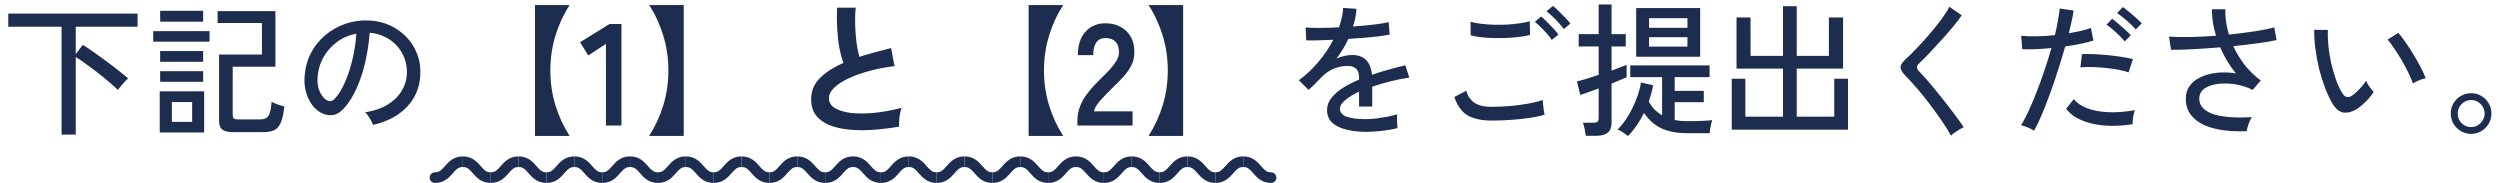 <svg width="259" height="19" viewBox="0 0 259 19" fill="none" xmlns="http://www.w3.org/2000/svg">
<path d="M6.377 13.947V2.772H0.857V1.407H14.252V2.772H7.847V5.607L8.582 4.647C8.912 4.847 9.287 5.097 9.707 5.397C10.127 5.687 10.557 5.997 10.997 6.327C11.447 6.657 11.872 6.982 12.272 7.302C12.672 7.612 13.007 7.887 13.277 8.127C13.177 8.207 13.057 8.322 12.917 8.472C12.777 8.622 12.642 8.777 12.512 8.937C12.382 9.087 12.287 9.217 12.227 9.327C12.007 9.107 11.712 8.842 11.342 8.532C10.982 8.222 10.592 7.902 10.172 7.572C9.752 7.242 9.337 6.932 8.927 6.642C8.527 6.342 8.167 6.097 7.847 5.907V13.947H6.377ZM24.212 13.692C23.652 13.692 23.257 13.602 23.027 13.422C22.807 13.252 22.697 12.962 22.697 12.552V5.652H27.137V2.382H22.547V1.152H28.532V6.912H24.107V11.922C24.107 12.072 24.142 12.187 24.212 12.267C24.292 12.337 24.447 12.372 24.677 12.372H26.912C27.192 12.372 27.412 12.327 27.572 12.237C27.742 12.137 27.867 11.957 27.947 11.697C28.037 11.437 28.102 11.052 28.142 10.542C28.292 10.632 28.502 10.727 28.772 10.827C29.042 10.917 29.272 10.987 29.462 11.037C29.372 11.797 29.242 12.367 29.072 12.747C28.902 13.127 28.672 13.377 28.382 13.497C28.092 13.627 27.717 13.692 27.257 13.692H24.212ZM16.547 13.722V9.462H21.152V13.722H16.547ZM15.872 4.317V3.222H21.707V4.317H15.872ZM16.592 2.247V1.122H21.047V2.247H16.592ZM16.592 6.402V5.292H21.047V6.402H16.592ZM16.592 8.472V7.377H21.047V8.472H16.592ZM17.807 12.627H19.907V10.572H17.807V12.627ZM38.642 12.942C38.592 12.762 38.482 12.537 38.312 12.267C38.152 11.987 37.992 11.777 37.832 11.637C38.732 11.497 39.497 11.237 40.127 10.857C40.757 10.477 41.242 10.012 41.582 9.462C41.932 8.912 42.122 8.317 42.152 7.677C42.182 7.077 42.097 6.527 41.897 6.027C41.707 5.517 41.432 5.072 41.072 4.692C40.712 4.312 40.292 4.012 39.812 3.792C39.342 3.562 38.837 3.432 38.297 3.402C38.227 4.372 38.082 5.352 37.862 6.342C37.642 7.332 37.342 8.252 36.962 9.102C36.592 9.952 36.147 10.662 35.627 11.232C35.277 11.612 34.922 11.837 34.562 11.907C34.212 11.977 33.842 11.932 33.452 11.772C33.072 11.612 32.732 11.352 32.432 10.992C32.132 10.622 31.902 10.182 31.742 9.672C31.582 9.162 31.517 8.612 31.547 8.022C31.597 7.142 31.802 6.332 32.162 5.592C32.532 4.852 33.027 4.217 33.647 3.687C34.267 3.147 34.977 2.742 35.777 2.472C36.577 2.192 37.432 2.077 38.342 2.127C39.062 2.167 39.742 2.332 40.382 2.622C41.022 2.912 41.587 3.307 42.077 3.807C42.567 4.307 42.942 4.892 43.202 5.562C43.472 6.232 43.587 6.972 43.547 7.782C43.477 9.082 43.012 10.182 42.152 11.082C41.292 11.982 40.122 12.602 38.642 12.942ZM33.842 10.377C33.952 10.447 34.082 10.482 34.232 10.482C34.382 10.472 34.527 10.392 34.667 10.242C35.057 9.832 35.407 9.272 35.717 8.562C36.037 7.852 36.302 7.057 36.512 6.177C36.722 5.297 36.857 4.402 36.917 3.492C36.157 3.632 35.482 3.922 34.892 4.362C34.302 4.802 33.832 5.342 33.482 5.982C33.132 6.622 32.937 7.322 32.897 8.082C32.867 8.632 32.947 9.112 33.137 9.522C33.327 9.922 33.562 10.207 33.842 10.377ZM55.427 14.082V0.522H59.012C58.382 1.492 57.892 2.552 57.542 3.702C57.192 4.852 57.017 6.052 57.017 7.302C57.017 8.552 57.192 9.752 57.542 10.902C57.892 12.042 58.382 13.102 59.012 14.082H55.427ZM62.777 13.002V4.542L60.947 5.742L60.092 4.377L63.152 2.487H64.382V13.002H62.777ZM67.25 14.082C67.88 13.102 68.37 12.042 68.72 10.902C69.07 9.752 69.245 8.552 69.245 7.302C69.245 6.052 69.07 4.852 68.72 3.702C68.37 2.552 67.88 1.492 67.25 0.522H70.835V14.082H67.25ZM93.14 13.122C92.2 13.282 91.285 13.392 90.395 13.452C89.505 13.512 88.675 13.502 87.905 13.422C87.135 13.342 86.46 13.182 85.88 12.942C85.3 12.692 84.845 12.352 84.515 11.922C84.195 11.482 84.035 10.937 84.035 10.287C84.035 9.427 84.335 8.697 84.935 8.097C85.545 7.487 86.36 6.962 87.38 6.522C87.22 6.092 87.08 5.577 86.96 4.977C86.85 4.367 86.775 3.707 86.735 2.997C86.695 2.277 86.69 1.542 86.72 0.792H88.655C88.595 1.342 88.575 1.937 88.595 2.577C88.615 3.207 88.66 3.812 88.73 4.392C88.81 4.972 88.91 5.472 89.03 5.892C89.53 5.732 90.055 5.577 90.605 5.427C91.165 5.277 91.735 5.127 92.315 4.977L92.675 6.852C91.795 6.952 90.95 7.112 90.14 7.332C89.33 7.542 88.605 7.797 87.965 8.097C87.325 8.387 86.815 8.712 86.435 9.072C86.065 9.422 85.88 9.792 85.88 10.182C85.88 10.602 86.08 10.937 86.48 11.187C86.88 11.437 87.43 11.607 88.13 11.697C88.83 11.777 89.63 11.777 90.53 11.697C91.44 11.607 92.4 11.432 93.41 11.172C93.31 11.422 93.235 11.742 93.185 12.132C93.145 12.522 93.13 12.852 93.14 13.122ZM106.565 14.082V0.522H110.15C109.52 1.492 109.03 2.552 108.68 3.702C108.33 4.852 108.155 6.052 108.155 7.302C108.155 8.552 108.33 9.752 108.68 10.902C109.03 12.042 109.52 13.102 110.15 14.082H106.565ZM111.62 13.002V12.507C111.62 11.787 111.805 11.087 112.175 10.407C112.555 9.727 113.185 8.967 114.065 8.127C114.375 7.827 114.67 7.527 114.95 7.227C115.23 6.917 115.46 6.617 115.64 6.327C115.82 6.027 115.915 5.742 115.925 5.472C115.935 4.952 115.815 4.567 115.565 4.317C115.325 4.067 114.98 3.942 114.53 3.942C114.1 3.942 113.78 4.097 113.57 4.407C113.36 4.717 113.255 5.152 113.255 5.712H111.665C111.665 4.672 111.93 3.862 112.46 3.282C112.99 2.702 113.68 2.412 114.53 2.412C115.11 2.412 115.625 2.532 116.075 2.772C116.535 3.012 116.895 3.362 117.155 3.822C117.415 4.282 117.535 4.847 117.515 5.517C117.505 5.987 117.395 6.422 117.185 6.822C116.975 7.222 116.695 7.612 116.345 7.992C116.005 8.362 115.615 8.757 115.175 9.177C114.715 9.627 114.305 10.057 113.945 10.467C113.595 10.877 113.39 11.232 113.33 11.532H117.335V13.002H111.62ZM118.988 14.082C119.618 13.102 120.108 12.042 120.458 10.902C120.808 9.752 120.983 8.552 120.983 7.302C120.983 6.052 120.808 4.852 120.458 3.702C120.108 2.552 119.618 1.492 118.988 0.522H122.573V14.082H118.988ZM141.533 13.662C140.763 13.662 140.073 13.582 139.463 13.422C138.853 13.272 138.368 13.032 138.008 12.702C137.658 12.372 137.483 11.937 137.483 11.397C137.483 10.947 137.628 10.537 137.918 10.167C138.208 9.787 138.603 9.437 139.103 9.117C139.613 8.797 140.178 8.507 140.798 8.247V8.082C140.798 7.632 140.703 7.317 140.513 7.137C140.333 6.957 140.098 6.857 139.808 6.837C139.298 6.807 138.788 6.887 138.278 7.077C137.768 7.267 137.303 7.582 136.883 8.022C136.703 8.212 136.488 8.432 136.238 8.682C135.988 8.932 135.763 9.142 135.563 9.312L134.558 8.307C135.268 7.807 135.933 7.187 136.553 6.447C137.183 5.707 137.708 4.932 138.128 4.122C137.518 4.152 136.958 4.172 136.448 4.182C135.948 4.192 135.573 4.192 135.323 4.182L135.263 2.847C135.583 2.877 136.053 2.892 136.673 2.892C137.303 2.892 137.983 2.872 138.713 2.832C138.843 2.482 138.943 2.137 139.013 1.797C139.093 1.457 139.138 1.132 139.148 0.822L140.528 0.912C140.498 1.522 140.378 2.132 140.168 2.742C140.938 2.692 141.658 2.627 142.328 2.547C143.008 2.467 143.523 2.382 143.873 2.292L143.963 3.582C143.683 3.642 143.313 3.702 142.853 3.762C142.403 3.812 141.903 3.862 141.353 3.912C140.813 3.952 140.258 3.992 139.688 4.032C139.538 4.372 139.353 4.722 139.133 5.082C138.913 5.432 138.688 5.767 138.458 6.087C138.698 5.957 138.963 5.862 139.253 5.802C139.553 5.732 139.833 5.697 140.093 5.697C140.683 5.697 141.153 5.862 141.503 6.192C141.853 6.522 142.063 7.042 142.133 7.752C142.723 7.542 143.318 7.357 143.918 7.197C144.528 7.027 145.088 6.882 145.598 6.762L146.003 8.037C145.313 8.137 144.643 8.272 143.993 8.442C143.343 8.602 142.733 8.782 142.163 8.982V11.037H140.798V9.492C140.208 9.772 139.728 10.067 139.358 10.377C138.998 10.677 138.818 10.972 138.818 11.262C138.818 11.642 139.043 11.917 139.493 12.087C139.953 12.257 140.603 12.342 141.443 12.342C141.763 12.342 142.118 12.322 142.508 12.282C142.898 12.232 143.288 12.172 143.678 12.102C144.078 12.022 144.438 11.937 144.758 11.847C144.738 11.937 144.728 12.072 144.728 12.252C144.728 12.422 144.733 12.597 144.743 12.777C144.753 12.957 144.763 13.102 144.773 13.212C144.773 13.242 144.773 13.262 144.773 13.272C144.273 13.402 143.733 13.497 143.153 13.557C142.573 13.627 142.033 13.662 141.533 13.662ZM154.523 12.492C153.543 12.492 152.733 12.322 152.093 11.982C151.463 11.632 150.988 10.987 150.668 10.047L151.913 9.402C152.053 9.942 152.333 10.357 152.753 10.647C153.173 10.927 153.763 11.067 154.523 11.067C155.173 11.067 155.833 11.037 156.503 10.977C157.173 10.917 157.798 10.832 158.378 10.722C158.968 10.612 159.453 10.492 159.833 10.362C159.833 10.462 159.843 10.617 159.863 10.827C159.883 11.037 159.908 11.242 159.938 11.442C159.968 11.642 159.998 11.787 160.028 11.877C159.628 12.007 159.128 12.117 158.528 12.207C157.928 12.297 157.283 12.367 156.593 12.417C155.903 12.467 155.213 12.492 154.523 12.492ZM152.363 3.657L152.348 2.247C152.618 2.337 152.958 2.407 153.368 2.457C153.778 2.507 154.223 2.542 154.703 2.562C155.183 2.572 155.658 2.567 156.128 2.547C156.608 2.517 157.053 2.472 157.463 2.412C157.873 2.352 158.213 2.282 158.483 2.202L158.513 3.612C158.263 3.692 157.933 3.757 157.523 3.807C157.113 3.857 156.668 3.897 156.188 3.927C155.708 3.947 155.228 3.952 154.748 3.942C154.268 3.932 153.818 3.902 153.398 3.852C152.978 3.802 152.633 3.737 152.363 3.657ZM162.008 3.012C161.868 2.812 161.693 2.597 161.483 2.367C161.273 2.127 161.053 1.902 160.823 1.692C160.603 1.482 160.403 1.307 160.223 1.167L160.883 0.612C161.043 0.732 161.238 0.907 161.468 1.137C161.708 1.367 161.943 1.602 162.173 1.842C162.403 2.082 162.578 2.282 162.698 2.442L162.008 3.012ZM160.763 4.137C160.633 3.927 160.463 3.707 160.253 3.477C160.043 3.237 159.828 3.012 159.608 2.802C159.388 2.582 159.188 2.402 159.008 2.262L159.668 1.707C159.828 1.837 160.023 2.022 160.253 2.262C160.493 2.492 160.723 2.727 160.943 2.967C161.163 3.207 161.333 3.412 161.453 3.582L160.763 4.137ZM168.653 14.097C168.543 13.997 168.368 13.867 168.128 13.707C167.898 13.557 167.713 13.457 167.573 13.407C167.843 13.167 168.108 12.857 168.368 12.477C168.638 12.097 168.883 11.682 169.103 11.232C169.323 10.782 169.513 10.327 169.673 9.867C169.833 9.397 169.943 8.957 170.003 8.547L171.263 8.832C171.153 9.422 171.003 9.982 170.813 10.512C170.983 10.832 171.183 11.112 171.413 11.352C171.653 11.582 171.913 11.782 172.193 11.952V7.992H168.893V6.777H177.113V7.992H173.498V9.417H176.513V10.587H173.498V12.432C173.698 12.472 173.908 12.502 174.128 12.522C174.348 12.542 174.573 12.552 174.803 12.552C175.393 12.552 175.908 12.542 176.348 12.522C176.798 12.502 177.143 12.477 177.383 12.447C177.353 12.537 177.318 12.667 177.278 12.837C177.238 13.007 177.203 13.177 177.173 13.347C177.153 13.527 177.138 13.677 177.128 13.797H174.803C173.743 13.797 172.853 13.632 172.133 13.302C171.423 12.972 170.818 12.437 170.318 11.697C169.848 12.657 169.293 13.457 168.653 14.097ZM169.508 5.877V0.837H176.138V5.877H169.508ZM164.288 14.067C164.268 13.887 164.228 13.652 164.168 13.362C164.108 13.072 164.048 12.857 163.988 12.717H165.068C165.268 12.717 165.408 12.682 165.488 12.612C165.578 12.542 165.623 12.412 165.623 12.222V9.162C165.203 9.322 164.818 9.462 164.468 9.582C164.118 9.702 163.868 9.787 163.718 9.837L163.373 8.427C163.613 8.377 163.933 8.292 164.333 8.172C164.743 8.042 165.173 7.902 165.623 7.752V4.812H163.553V3.537H165.623V0.462H166.958V3.537H168.428V4.812H166.958V7.317C167.298 7.187 167.603 7.072 167.873 6.972C168.153 6.872 168.368 6.787 168.518 6.717V8.007C168.368 8.077 168.153 8.167 167.873 8.277C167.593 8.387 167.288 8.512 166.958 8.652V12.717C166.958 13.187 166.828 13.527 166.568 13.737C166.308 13.957 165.913 14.067 165.383 14.067H164.288ZM170.843 2.877H174.818V1.887H170.843V2.877ZM170.843 4.827H174.818V3.852H170.843V4.827ZM179.408 13.437V8.157H180.818V12.087H184.718V7.107H179.903V1.812H181.358V5.787H184.718V0.642H186.143V5.787H189.473V1.812H190.943V7.107H186.143V12.087H190.028V8.157H191.453V13.437H179.408ZM202.118 14.052C201.938 13.702 201.698 13.307 201.398 12.867C201.108 12.417 200.783 11.952 200.423 11.472C200.073 10.982 199.713 10.507 199.343 10.047C198.973 9.587 198.618 9.167 198.278 8.787C197.938 8.397 197.643 8.077 197.393 7.827C197.053 7.487 196.888 7.197 196.898 6.957C196.908 6.717 197.083 6.442 197.423 6.132C197.753 5.832 198.133 5.457 198.563 5.007C199.003 4.547 199.443 4.062 199.883 3.552C200.333 3.032 200.743 2.522 201.113 2.022C201.483 1.522 201.763 1.082 201.953 0.702L203.243 1.587C203.023 1.907 202.728 2.292 202.358 2.742C201.988 3.192 201.583 3.657 201.143 4.137C200.713 4.607 200.293 5.062 199.883 5.502C199.473 5.932 199.113 6.292 198.803 6.582C198.523 6.832 198.528 7.102 198.818 7.392C199.068 7.642 199.358 7.957 199.688 8.337C200.018 8.717 200.363 9.132 200.723 9.582C201.083 10.022 201.438 10.467 201.788 10.917C202.138 11.367 202.458 11.792 202.748 12.192C203.038 12.582 203.268 12.912 203.438 13.182C203.328 13.232 203.183 13.307 203.003 13.407C202.823 13.517 202.648 13.632 202.478 13.752C202.318 13.872 202.198 13.972 202.118 14.052ZM210.728 13.542C210.568 13.432 210.348 13.317 210.068 13.197C209.798 13.087 209.568 13.012 209.378 12.972C209.628 12.582 209.888 12.092 210.158 11.502C210.438 10.902 210.718 10.242 210.998 9.522C211.278 8.802 211.548 8.052 211.808 7.272C212.078 6.492 212.318 5.727 212.528 4.977C211.938 5.037 211.373 5.077 210.833 5.097C210.293 5.117 209.848 5.117 209.498 5.097L209.393 3.702C209.823 3.752 210.343 3.772 210.953 3.762C211.573 3.752 212.218 3.712 212.888 3.642C213.018 3.102 213.123 2.597 213.203 2.127C213.293 1.657 213.353 1.242 213.383 0.882L214.823 1.092C214.783 1.412 214.718 1.772 214.628 2.172C214.538 2.572 214.438 2.997 214.328 3.447C214.788 3.367 215.213 3.282 215.603 3.192C216.003 3.102 216.343 3.002 216.623 2.892L216.878 4.197C216.558 4.307 216.138 4.417 215.618 4.527C215.098 4.637 214.543 4.732 213.953 4.812C213.733 5.602 213.488 6.412 213.218 7.242C212.958 8.072 212.683 8.882 212.393 9.672C212.103 10.462 211.818 11.192 211.538 11.862C211.258 12.522 210.988 13.082 210.728 13.542ZM220.943 12.867C219.863 13.037 218.863 13.082 217.943 13.002C217.023 12.912 216.228 12.717 215.558 12.417C214.888 12.117 214.388 11.732 214.058 11.262L214.838 10.272C215.158 10.662 215.623 10.977 216.233 11.217C216.843 11.447 217.568 11.582 218.408 11.622C219.248 11.662 220.168 11.592 221.168 11.412C221.098 11.602 221.038 11.847 220.988 12.147C220.948 12.437 220.933 12.677 220.943 12.867ZM220.523 7.497C220.073 7.347 219.543 7.227 218.933 7.137C218.333 7.047 217.728 6.987 217.118 6.957C216.518 6.927 215.988 6.932 215.528 6.972L215.693 5.607C216.043 5.587 216.448 5.587 216.908 5.607C217.378 5.627 217.863 5.662 218.363 5.712C218.863 5.762 219.338 5.822 219.788 5.892C220.248 5.962 220.643 6.037 220.973 6.117L220.523 7.497ZM221.258 3.057C221.108 2.867 220.918 2.667 220.688 2.457C220.458 2.237 220.223 2.032 219.983 1.842C219.743 1.642 219.523 1.482 219.323 1.362L219.923 0.732C220.093 0.842 220.303 1.002 220.553 1.212C220.813 1.422 221.063 1.637 221.303 1.857C221.553 2.077 221.748 2.262 221.888 2.412L221.258 3.057ZM220.118 4.287C219.968 4.097 219.778 3.892 219.548 3.672C219.328 3.452 219.098 3.242 218.858 3.042C218.628 2.842 218.418 2.682 218.228 2.562L218.813 1.947C218.983 2.057 219.193 2.222 219.443 2.442C219.693 2.652 219.938 2.867 220.178 3.087C220.428 3.307 220.618 3.497 220.748 3.657L220.118 4.287ZM232.763 13.587C231.933 13.627 231.138 13.597 230.378 13.497C229.618 13.397 228.943 13.217 228.353 12.957C227.763 12.687 227.298 12.327 226.958 11.877C226.618 11.427 226.448 10.872 226.448 10.212C226.448 9.702 226.583 9.262 226.853 8.892C227.133 8.512 227.513 8.212 227.993 7.992C228.473 7.762 229.023 7.612 229.643 7.542C230.273 7.472 230.938 7.492 231.638 7.602C230.958 6.772 230.418 5.872 230.018 4.902C229.068 4.982 228.138 5.047 227.228 5.097C226.328 5.147 225.558 5.167 224.918 5.157L224.708 3.792C225.298 3.832 226.023 3.847 226.883 3.837C227.743 3.817 228.643 3.772 229.583 3.702C229.293 2.772 229.148 1.857 229.148 0.957H230.543C230.533 1.387 230.558 1.822 230.618 2.262C230.688 2.702 230.788 3.142 230.918 3.582C231.888 3.482 232.793 3.367 233.633 3.237C234.473 3.107 235.133 2.972 235.613 2.832L235.853 4.152C235.363 4.262 234.718 4.372 233.918 4.482C233.128 4.592 232.278 4.692 231.368 4.782C231.688 5.472 232.083 6.122 232.553 6.732C233.033 7.342 233.588 7.877 234.218 8.337L233.378 9.312C232.918 9.082 232.433 8.912 231.923 8.802C231.413 8.692 230.913 8.642 230.423 8.652C229.943 8.652 229.508 8.712 229.118 8.832C228.728 8.942 228.418 9.112 228.188 9.342C227.958 9.572 227.843 9.862 227.843 10.212C227.843 10.622 227.988 10.967 228.278 11.247C228.568 11.517 228.963 11.727 229.463 11.877C229.973 12.017 230.553 12.107 231.203 12.147C231.863 12.187 232.558 12.182 233.288 12.132C233.168 12.322 233.053 12.567 232.943 12.867C232.843 13.167 232.783 13.407 232.763 13.587ZM244.073 11.352C243.643 11.602 243.223 11.707 242.813 11.667C242.403 11.617 242.028 11.327 241.688 10.797C241.398 10.317 241.133 9.767 240.893 9.147C240.653 8.517 240.443 7.852 240.263 7.152C240.093 6.442 239.963 5.742 239.873 5.052C239.783 4.352 239.743 3.697 239.753 3.087L241.163 3.102C241.143 3.612 241.163 4.162 241.223 4.752C241.283 5.342 241.378 5.932 241.508 6.522C241.648 7.112 241.808 7.672 241.988 8.202C242.178 8.732 242.388 9.192 242.618 9.582C242.788 9.862 242.963 10.017 243.143 10.047C243.323 10.077 243.503 10.027 243.683 9.897C243.933 9.727 244.193 9.497 244.463 9.207C244.743 8.907 244.963 8.627 245.123 8.367C245.193 8.547 245.308 8.752 245.468 8.982C245.638 9.212 245.788 9.392 245.918 9.522C245.698 9.862 245.413 10.207 245.063 10.557C244.723 10.897 244.393 11.162 244.073 11.352ZM249.983 8.652C249.893 8.382 249.748 8.037 249.548 7.617C249.348 7.197 249.118 6.762 248.858 6.312C248.598 5.862 248.333 5.442 248.063 5.052C247.803 4.652 247.568 4.337 247.358 4.107L248.468 3.402C248.698 3.662 248.953 3.997 249.233 4.407C249.523 4.817 249.808 5.257 250.088 5.727C250.368 6.187 250.613 6.627 250.823 7.047C251.043 7.467 251.203 7.822 251.303 8.112C251.073 8.152 250.833 8.227 250.583 8.337C250.333 8.437 250.133 8.542 249.983 8.652ZM256.013 13.872C255.633 13.872 255.278 13.777 254.948 13.587C254.628 13.397 254.373 13.142 254.183 12.822C253.993 12.502 253.898 12.147 253.898 11.757C253.898 11.367 253.993 11.012 254.183 10.692C254.373 10.372 254.628 10.122 254.948 9.942C255.268 9.752 255.623 9.657 256.013 9.657C256.403 9.657 256.758 9.752 257.078 9.942C257.398 10.132 257.648 10.387 257.828 10.707C258.018 11.017 258.113 11.367 258.113 11.757C258.113 12.147 258.018 12.502 257.828 12.822C257.638 13.142 257.383 13.397 257.063 13.587C256.753 13.777 256.403 13.872 256.013 13.872ZM256.013 13.167C256.393 13.167 256.718 13.027 256.988 12.747C257.268 12.467 257.408 12.142 257.408 11.772C257.408 11.392 257.273 11.062 257.003 10.782C256.733 10.502 256.403 10.362 256.013 10.362C255.623 10.362 255.293 10.502 255.023 10.782C254.753 11.052 254.618 11.382 254.618 11.772C254.618 12.152 254.753 12.482 255.023 12.762C255.293 13.032 255.623 13.167 256.013 13.167Z" fill="#1D2D50"/>
<path d="M45.062 17.852C44.758 17.852 44.512 18.098 44.512 18.402C44.512 18.706 44.758 18.952 45.062 18.952V17.852ZM45.062 18.402V18.952C46.056 18.952 46.565 18.345 46.92 17.939C47.286 17.52 47.499 17.302 47.95 17.302V16.752V16.202C46.956 16.202 46.447 16.809 46.092 17.215C45.725 17.634 45.512 17.852 45.062 17.852V18.402Z" fill="#1D2D50"/>
<path d="M47.95 16.752V17.302C48.4 17.302 48.613 17.52 48.979 17.939C49.334 18.345 49.843 18.952 50.837 18.952V18.402V17.852C50.387 17.852 50.174 17.634 49.807 17.215C49.452 16.809 48.943 16.202 47.95 16.202V16.752Z" fill="#1D2D50"/>
<path d="M50.837 18.402V18.952C51.831 18.952 52.34 18.345 52.695 17.939C53.061 17.52 53.274 17.302 53.724 17.302V16.752V16.202C52.731 16.202 52.222 16.809 51.867 17.215C51.5 17.634 51.287 17.852 50.837 17.852V18.402Z" fill="#1D2D50"/>
<path d="M53.724 16.752V17.302C54.175 17.302 54.388 17.52 54.754 17.939C55.109 18.345 55.618 18.952 56.612 18.952V18.402V17.852C56.162 17.852 55.949 17.634 55.582 17.215C55.227 16.809 54.718 16.202 53.724 16.202V16.752Z" fill="#1D2D50"/>
<path d="M56.612 18.402V18.952C57.606 18.952 58.114 18.345 58.47 17.939C58.836 17.52 59.049 17.302 59.499 17.302V16.752V16.202C58.506 16.202 57.997 16.809 57.642 17.215C57.275 17.634 57.062 17.852 56.612 17.852V18.402Z" fill="#1D2D50"/>
<path d="M59.499 16.752V17.302C59.95 17.302 60.163 17.52 60.529 17.939C60.885 18.345 61.393 18.952 62.387 18.952V18.402V17.852C61.937 17.852 61.724 17.634 61.357 17.215C61.002 16.809 60.493 16.202 59.499 16.202V16.752Z" fill="#1D2D50"/>
<path d="M62.387 18.402V18.952C63.381 18.952 63.889 18.345 64.245 17.939C64.611 17.52 64.824 17.302 65.275 17.302V16.752V16.202C64.281 16.202 63.772 16.809 63.417 17.215C63.05 17.634 62.837 17.852 62.387 17.852V18.402Z" fill="#1D2D50"/>
<path d="M65.275 16.752V17.302C65.725 17.302 65.938 17.52 66.304 17.939C66.659 18.345 67.168 18.952 68.162 18.952V18.402V17.852C67.712 17.852 67.499 17.634 67.132 17.215C66.777 16.809 66.268 16.202 65.275 16.202V16.752Z" fill="#1D2D50"/>
<path d="M68.162 18.402V18.952C69.156 18.952 69.665 18.345 70.02 17.939C70.386 17.52 70.599 17.302 71.049 17.302V16.752V16.202C70.056 16.202 69.547 16.809 69.192 17.215C68.825 17.634 68.612 17.852 68.162 17.852V18.402Z" fill="#1D2D50"/>
<path d="M71.049 16.752V17.302C71.5 17.302 71.713 17.52 72.079 17.939C72.434 18.345 72.943 18.952 73.937 18.952V18.402V17.852C73.487 17.852 73.274 17.634 72.907 17.215C72.552 16.809 72.043 16.202 71.049 16.202V16.752Z" fill="#1D2D50"/>
<path d="M73.937 18.402V18.952C74.931 18.952 75.439 18.345 75.795 17.939C76.161 17.52 76.374 17.302 76.825 17.302V16.752V16.202C75.831 16.202 75.322 16.809 74.967 17.215C74.6 17.634 74.387 17.852 73.937 17.852V18.402Z" fill="#1D2D50"/>
<path d="M76.825 16.752V17.302C77.275 17.302 77.488 17.52 77.854 17.939C78.21 18.345 78.718 18.952 79.712 18.952V18.402V17.852C79.262 17.852 79.049 17.634 78.682 17.215C78.327 16.809 77.818 16.202 76.825 16.202V16.752Z" fill="#1D2D50"/>
<path d="M79.712 18.402V18.952C80.706 18.952 81.215 18.345 81.57 17.939C81.936 17.52 82.149 17.302 82.6 17.302V16.752V16.202C81.606 16.202 81.097 16.809 80.742 17.215C80.375 17.634 80.162 17.852 79.712 17.852V18.402Z" fill="#1D2D50"/>
<path d="M82.6 16.752V17.302C83.05 17.302 83.263 17.52 83.629 17.939C83.984 18.345 84.493 18.952 85.487 18.952V18.402V17.852C85.037 17.852 84.824 17.634 84.457 17.215C84.102 16.809 83.593 16.202 82.6 16.202V16.752Z" fill="#1D2D50"/>
<path d="M85.487 18.402V18.952C86.481 18.952 86.99 18.345 87.345 17.939C87.711 17.52 87.924 17.302 88.374 17.302V16.752V16.202C87.381 16.202 86.872 16.809 86.517 17.215C86.15 17.634 85.937 17.852 85.487 17.852V18.402Z" fill="#1D2D50"/>
<path d="M88.374 16.752V17.302C88.825 17.302 89.038 17.52 89.404 17.939C89.759 18.345 90.268 18.952 91.262 18.952V18.402V17.852C90.812 17.852 90.599 17.634 90.232 17.215C89.877 16.809 89.368 16.202 88.374 16.202V16.752Z" fill="#1D2D50"/>
<path d="M91.262 18.402V18.952C92.256 18.952 92.764 18.345 93.12 17.939C93.486 17.52 93.699 17.302 94.15 17.302V16.752V16.202C93.156 16.202 92.647 16.809 92.292 17.215C91.925 17.634 91.712 17.852 91.262 17.852V18.402Z" fill="#1D2D50"/>
<path d="M94.15 16.752V17.302C94.6 17.302 94.813 17.52 95.179 17.939C95.534 18.345 96.043 18.952 97.037 18.952V18.402V17.852C96.587 17.852 96.374 17.634 96.007 17.215C95.652 16.809 95.143 16.202 94.15 16.202V16.752Z" fill="#1D2D50"/>
<path d="M97.037 18.402V18.952C98.031 18.952 98.54 18.345 98.895 17.939C99.261 17.52 99.474 17.302 99.924 17.302V16.752V16.202C98.931 16.202 98.422 16.809 98.067 17.215C97.7 17.634 97.487 17.852 97.037 17.852V18.402Z" fill="#1D2D50"/>
<path d="M99.924 16.752V17.302C100.375 17.302 100.588 17.52 100.954 17.939C101.309 18.345 101.818 18.952 102.812 18.952V18.402V17.852C102.362 17.852 102.149 17.634 101.782 17.215C101.427 16.809 100.918 16.202 99.924 16.202V16.752Z" fill="#1D2D50"/>
<path d="M102.812 18.402V18.952C103.806 18.952 104.314 18.345 104.67 17.939C105.036 17.52 105.249 17.302 105.699 17.302V16.752V16.202C104.706 16.202 104.197 16.809 103.842 17.215C103.475 17.634 103.262 17.852 102.812 17.852V18.402Z" fill="#1D2D50"/>
<path d="M105.699 16.752V17.302C106.15 17.302 106.363 17.52 106.729 17.939C107.084 18.345 107.593 18.952 108.587 18.952V18.402V17.852C108.137 17.852 107.924 17.634 107.557 17.215C107.202 16.809 106.693 16.202 105.699 16.202V16.752Z" fill="#1D2D50"/>
<path d="M108.587 18.402V18.952C109.581 18.952 110.089 18.345 110.445 17.939C110.811 17.52 111.024 17.302 111.474 17.302V16.752V16.202C110.481 16.202 109.972 16.809 109.617 17.215C109.25 17.634 109.037 17.852 108.587 17.852V18.402Z" fill="#1D2D50"/>
<path d="M111.474 16.752V17.302C111.925 17.302 112.138 17.52 112.504 17.939C112.859 18.345 113.368 18.952 114.362 18.952V18.402V17.852C113.912 17.852 113.699 17.634 113.332 17.215C112.977 16.809 112.468 16.202 111.474 16.202V16.752Z" fill="#1D2D50"/>
<path d="M114.362 18.402V18.952C115.356 18.952 115.864 18.345 116.22 17.939C116.586 17.52 116.799 17.302 117.249 17.302V16.752V16.202C116.256 16.202 115.747 16.809 115.392 17.215C115.025 17.634 114.812 17.852 114.362 17.852V18.402Z" fill="#1D2D50"/>
<path d="M117.249 16.752V17.302C117.7 17.302 117.913 17.52 118.279 17.939C118.634 18.345 119.143 18.952 120.137 18.952V18.402V17.852C119.687 17.852 119.474 17.634 119.107 17.215C118.752 16.809 118.243 16.202 117.249 16.202V16.752Z" fill="#1D2D50"/>
<path d="M120.137 18.402V18.952C121.131 18.952 121.639 18.345 121.995 17.939C122.361 17.52 122.574 17.302 123.024 17.302V16.752V16.202C122.031 16.202 121.522 16.809 121.167 17.215C120.8 17.634 120.587 17.852 120.137 17.852V18.402Z" fill="#1D2D50"/>
<path d="M123.024 16.752V17.302C123.475 17.302 123.688 17.52 124.054 17.939C124.409 18.345 124.918 18.952 125.912 18.952V18.402V17.852C125.462 17.852 125.249 17.634 124.882 17.215C124.527 16.809 124.018 16.202 123.024 16.202V16.752Z" fill="#1D2D50"/>
<path d="M125.912 18.402V18.952C126.906 18.952 127.414 18.345 127.77 17.939C128.136 17.52 128.349 17.302 128.799 17.302V16.752V16.202C127.806 16.202 127.297 16.809 126.942 17.215C126.575 17.634 126.362 17.852 125.912 17.852V18.402Z" fill="#1D2D50"/>
<path d="M128.799 16.752V17.302C129.25 17.302 129.463 17.52 129.829 17.939C130.184 18.345 130.693 18.952 131.687 18.952V18.402V17.852C131.237 17.852 131.024 17.634 130.657 17.215C130.302 16.809 129.793 16.202 128.799 16.202V16.752ZM131.687 18.952C131.991 18.952 132.237 18.706 132.237 18.402C132.237 18.098 131.991 17.852 131.687 17.852V18.952Z" fill="#1D2D50"/>
</svg>
